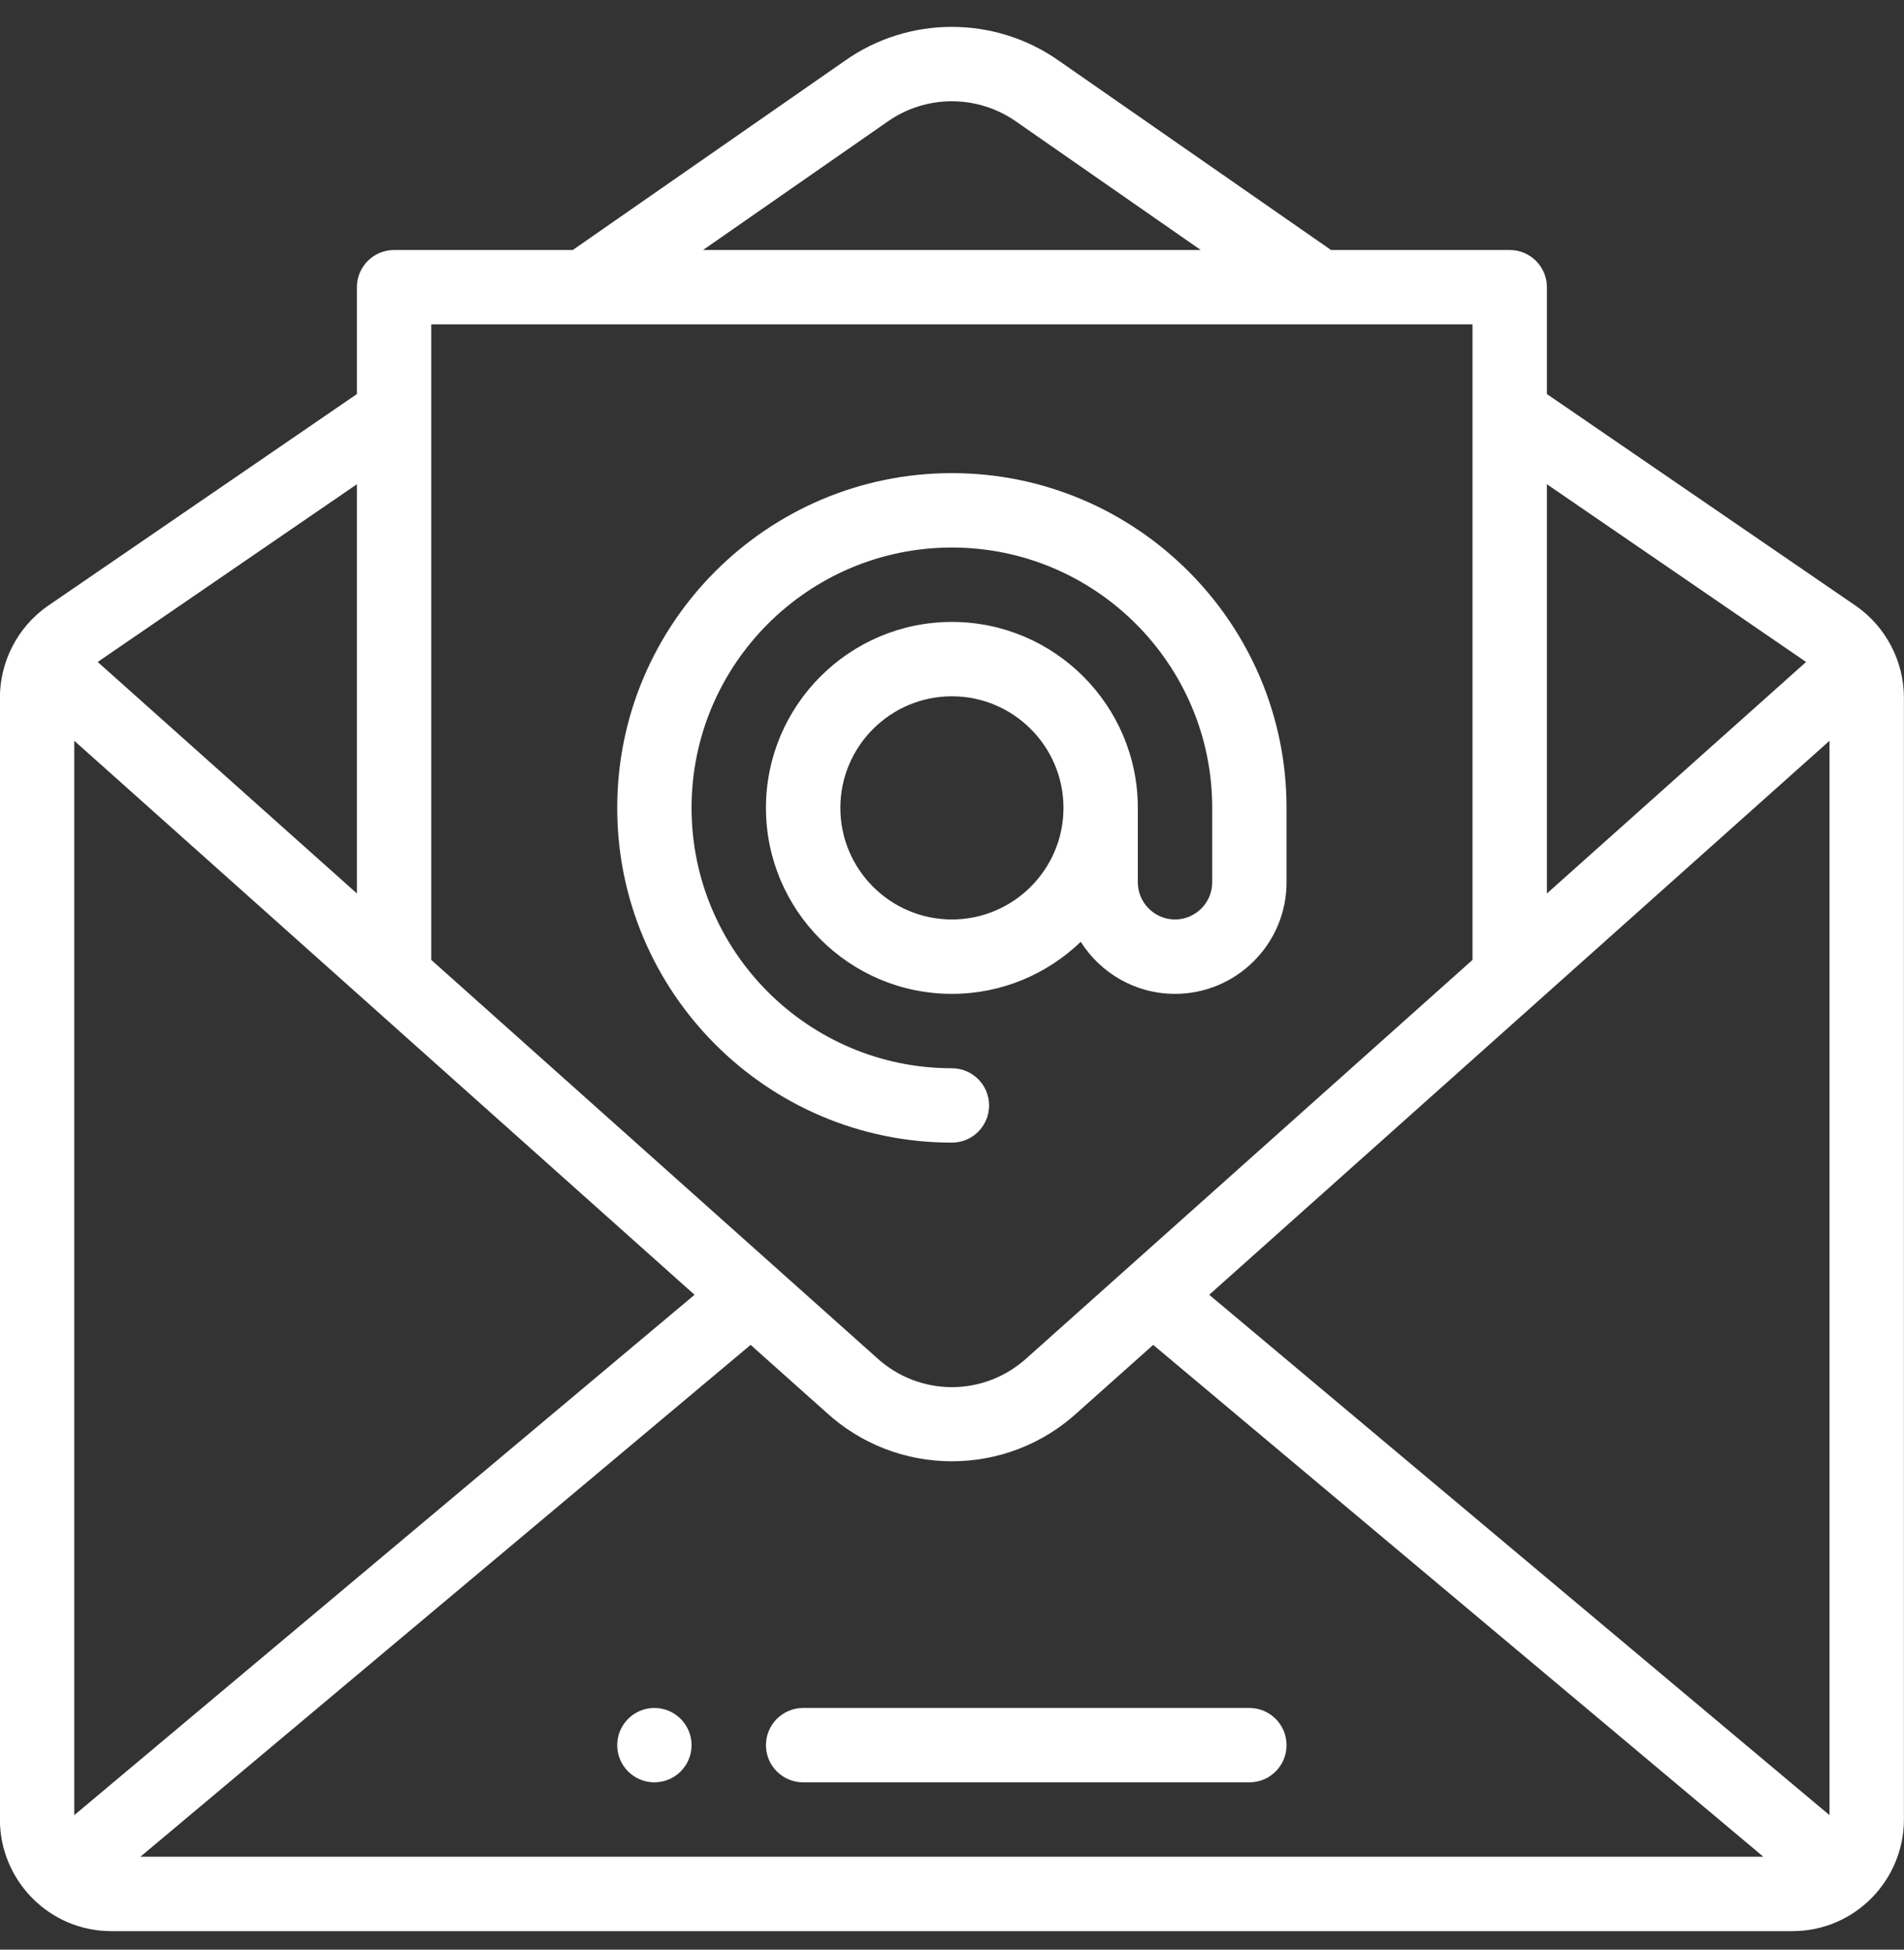 <svg width="42" height="43" viewBox="0 0 42 43" fill="none" xmlns="http://www.w3.org/2000/svg">
<rect x="0" y="0" width="42" height="43" fill="#333333" stroke="none"/>
<g clip-path="url(#clip0_251_136756)">
<path d="M14.435 37.67C13.982 37.67 13.615 38.038 13.615 38.49C13.615 38.943 13.982 39.31 14.435 39.31C14.888 39.31 15.255 38.943 15.255 38.49C15.255 38.038 14.888 37.67 14.435 37.67Z" fill="white"/>
<path d="M40.961 13.378C40.957 13.376 40.953 13.373 40.949 13.37L34.123 8.691V6.334C34.123 5.881 33.755 5.514 33.302 5.514H29.361L23.368 1.347C21.95 0.342 20.045 0.342 18.633 1.343L12.634 5.514H8.693C8.24 5.514 7.873 5.881 7.873 6.334V8.691L1.046 13.37C1.042 13.373 1.038 13.376 1.034 13.378C0.374 13.848 -0.002 14.61 -0.002 15.385V40.131C-0.002 41.462 1.074 42.592 2.458 42.592H39.537C40.922 42.592 41.998 41.461 41.998 40.131V15.385C41.998 14.577 41.594 13.829 40.961 13.378ZM40.357 40.034L26.674 28.557L40.357 16.338V40.034ZM1.638 16.338L15.321 28.557L1.638 40.034V16.338ZM16.558 29.662L18.227 31.152C18.985 31.847 19.969 32.229 20.998 32.229C22.026 32.229 23.01 31.847 23.768 31.152L25.438 29.662L38.898 40.951H3.097L16.558 29.662ZM39.84 14.6L34.123 19.706V10.68L39.84 14.6ZM19.575 2.685C20.426 2.083 21.569 2.082 22.426 2.689L26.487 5.514H15.508L19.575 2.685ZM32.482 7.154V21.171L22.672 29.932C22.669 29.935 22.666 29.937 22.663 29.94C21.714 30.812 20.281 30.812 19.332 29.94C19.329 29.937 19.326 29.935 19.324 29.932L9.513 21.171C9.513 17.945 9.513 10.146 9.513 7.154H32.482ZM7.873 19.706L2.155 14.6L7.873 10.68V19.706Z" fill="white"/>
<path d="M27.56 37.67H17.716C17.263 37.67 16.896 38.038 16.896 38.49C16.896 38.943 17.263 39.31 17.716 39.31H27.56C28.013 39.31 28.38 38.943 28.38 38.49C28.38 38.038 28.013 37.67 27.56 37.67Z" fill="white"/>
<path d="M20.998 25.201C21.451 25.201 21.818 24.834 21.818 24.381C21.818 23.928 21.451 23.561 20.998 23.561C17.831 23.561 15.255 20.985 15.255 17.818C15.255 14.652 17.831 12.076 20.998 12.076C24.164 12.076 26.74 14.652 26.74 17.818V19.459C26.74 19.911 26.372 20.279 25.919 20.279C25.467 20.279 25.099 19.911 25.099 19.459V17.818C25.099 15.557 23.259 13.717 20.998 13.717C18.736 13.717 16.896 15.557 16.896 17.818C16.896 20.08 18.736 21.92 20.998 21.92C22.1 21.92 23.102 21.482 23.84 20.772C24.276 21.461 25.045 21.92 25.919 21.92C27.276 21.92 28.38 20.816 28.38 19.459V17.818C28.38 13.748 25.068 10.435 20.998 10.435C16.927 10.435 13.615 13.748 13.615 17.818C13.615 21.89 16.927 25.201 20.998 25.201ZM20.998 20.279C19.64 20.279 18.537 19.175 18.537 17.818C18.537 16.462 19.64 15.357 20.998 15.357C22.355 15.357 23.459 16.462 23.459 17.818C23.459 19.175 22.355 20.279 20.998 20.279Z" fill="white"/>
</g>
<defs>
<clipPath id="clip0_251_136756">
<rect width="42" height="42" fill="white" transform="translate(-0.002 0.593)"/>
</clipPath>
</defs>
</svg>
